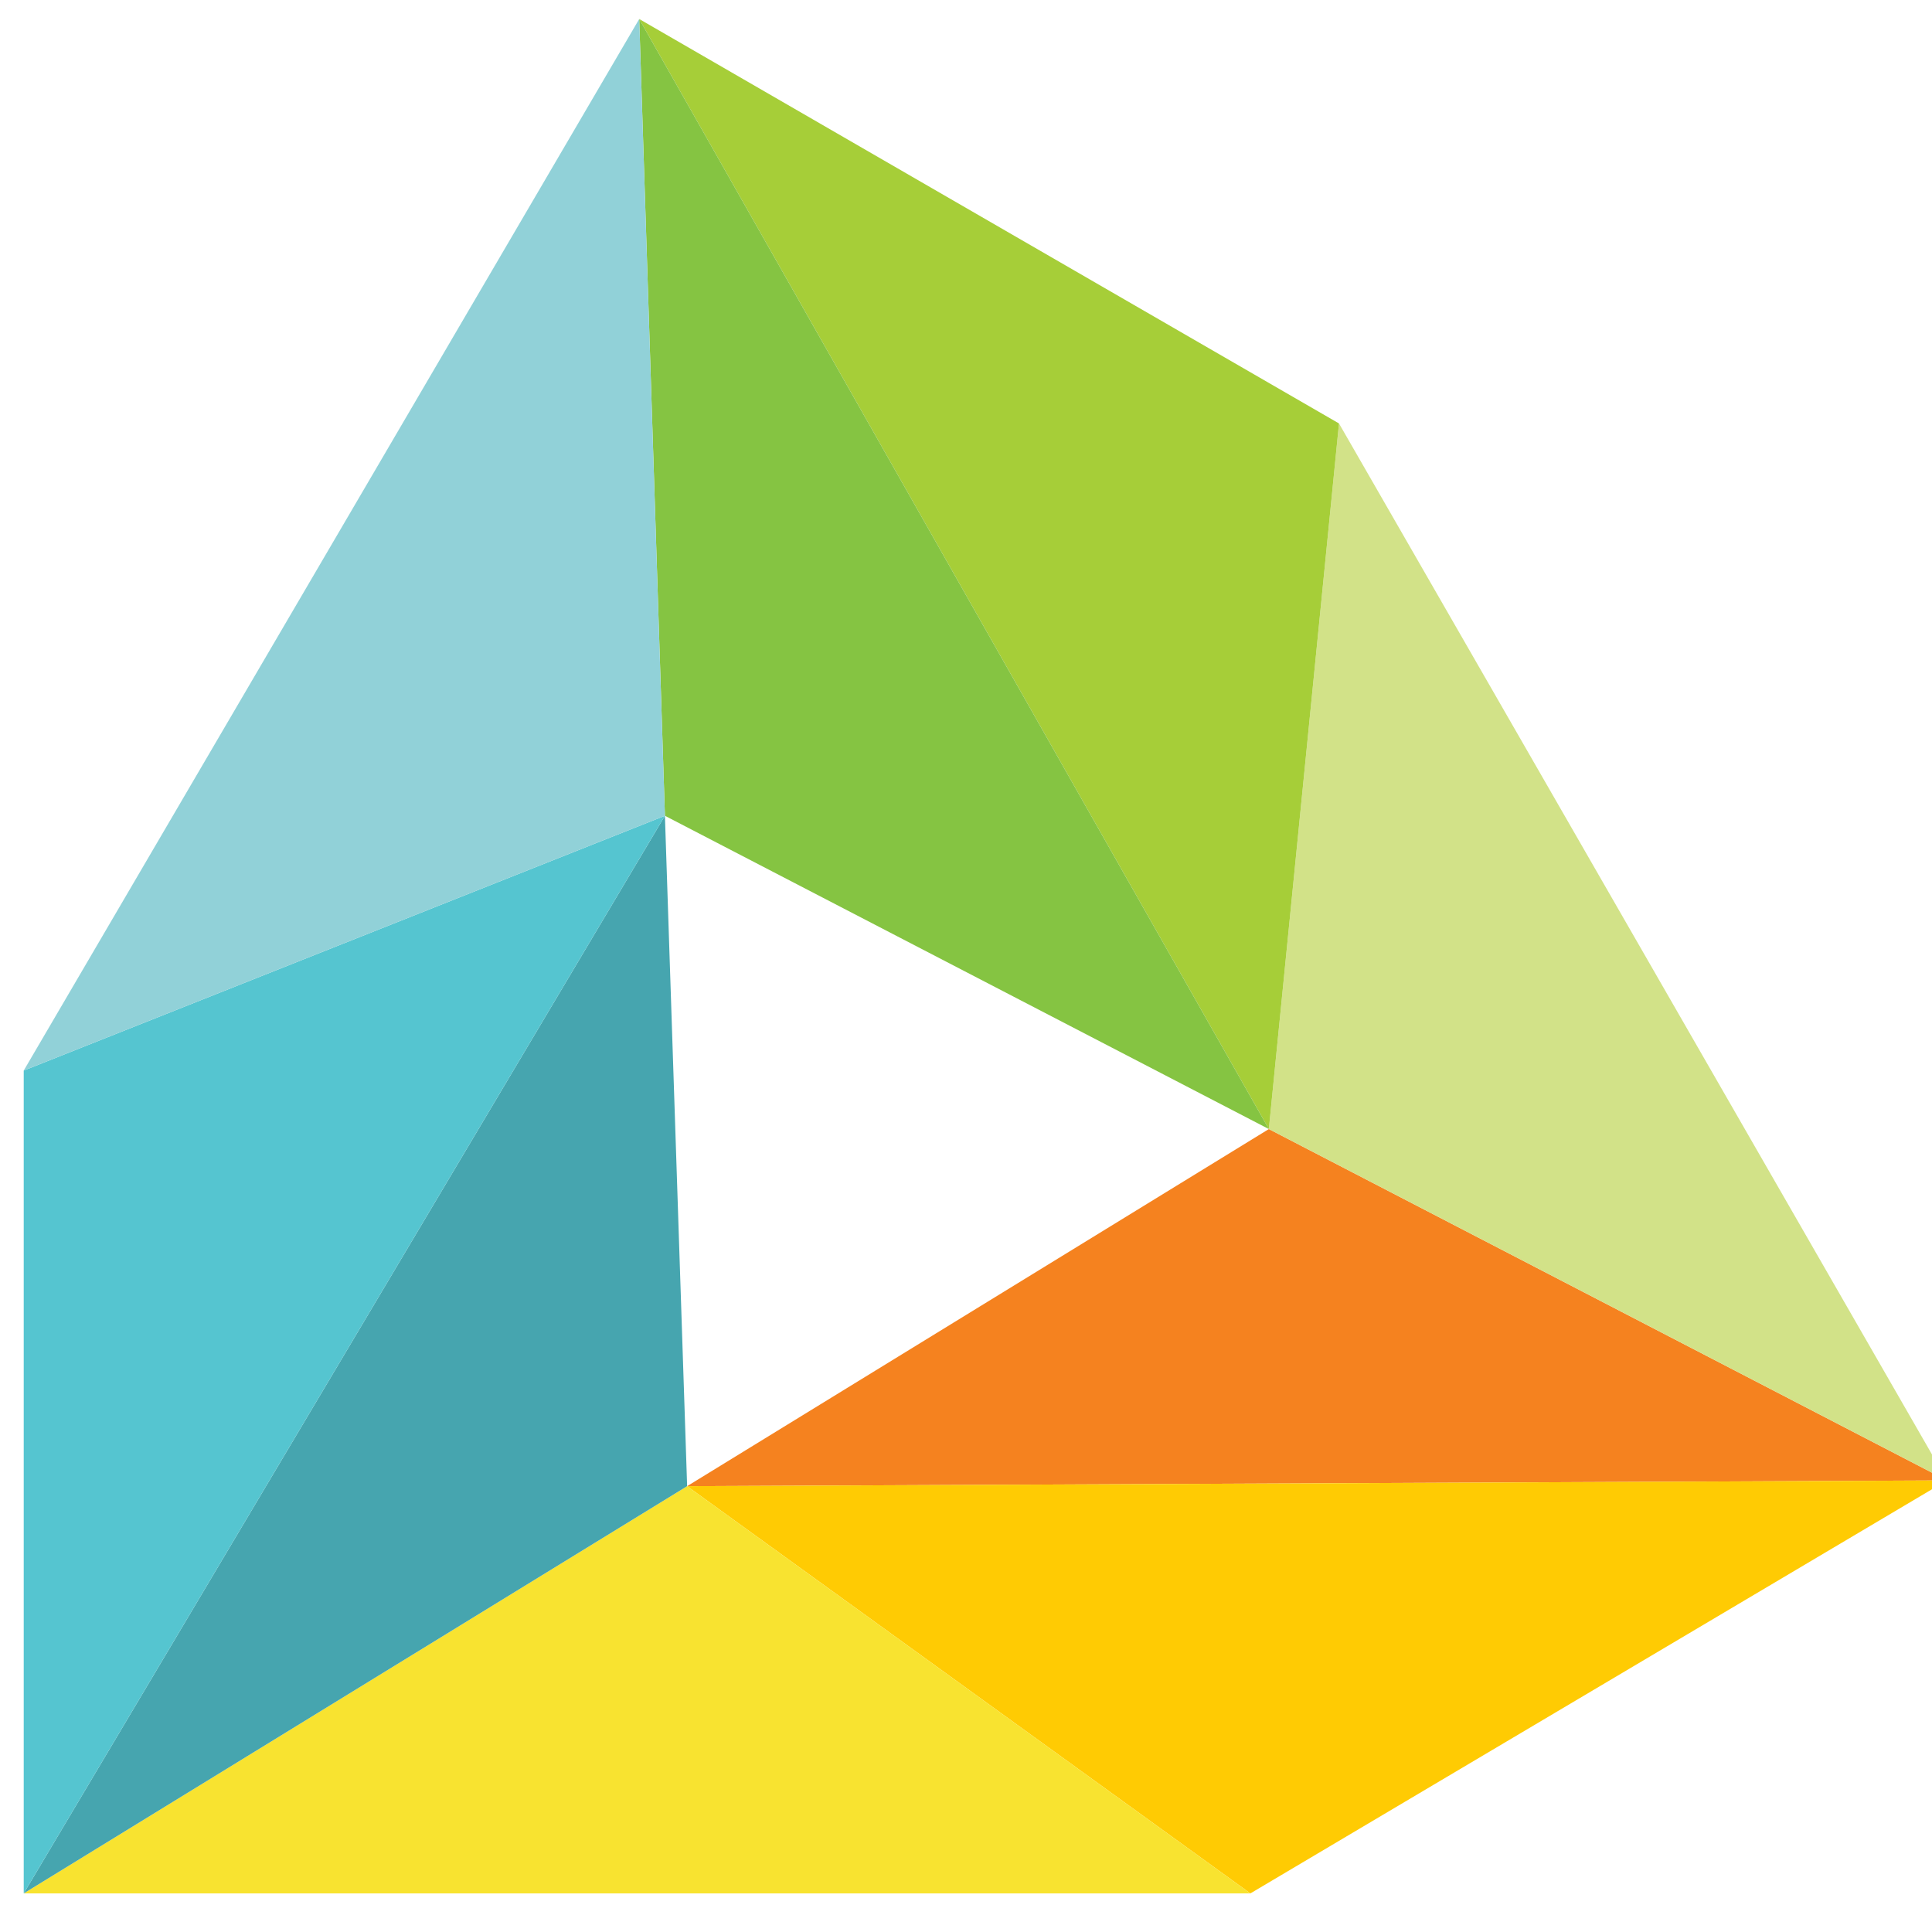 <?xml version="1.0" encoding="UTF-8" standalone="no"?><!DOCTYPE svg PUBLIC "-//W3C//DTD SVG 1.1//EN" "http://www.w3.org/Graphics/SVG/1.1/DTD/svg11.dtd"><svg width="100%" height="100%" viewBox="0 0 50 50" version="1.1" xmlns="http://www.w3.org/2000/svg" xmlns:xlink="http://www.w3.org/1999/xlink" xml:space="preserve" xmlns:serif="http://www.serif.com/" style="fill-rule:evenodd;clip-rule:evenodd;stroke-linejoin:round;stroke-miterlimit:2;"><g id="LOGO"><path d="M32.838,29.22l17.548,9.093l-32.603,0.149l15.055,-9.242Z" style="fill:#f5821f;"/><path d="M50.386,38.313l-18.026,10.688l-14.577,-10.539l32.603,-0.149Z" style="fill:#ffcb03;"/><path d="M0.614,49.001l17.169,-10.539l14.577,10.539l-31.746,0Z" style="fill:#f8e330;"/><path d="M50.386,38.313l-15.733,-27.354l-1.815,18.261l17.548,9.093Z" style="fill:#d2e288;"/><path d="M32.838,29.22l1.815,-18.261l-18.11,-10.467l16.295,28.728Z" style="fill:#a6ce38;"/><path d="M32.838,29.22l-16.295,-28.728l0.665,20.62l15.63,8.108Z" style="fill:#85c442;"/><path d="M17.208,21.112l0.575,17.35l-17.169,10.539l16.594,-27.889Z" style="fill:#46a5af;"/><path d="M17.208,21.112l-16.594,27.889l0,-21.295l16.594,-6.594Z" style="fill:#55c5d0;"/><path d="M16.543,0.492l0.665,20.62l-16.594,6.594l15.929,-27.214Z" style="fill:#91d1d8;"/></g></svg>